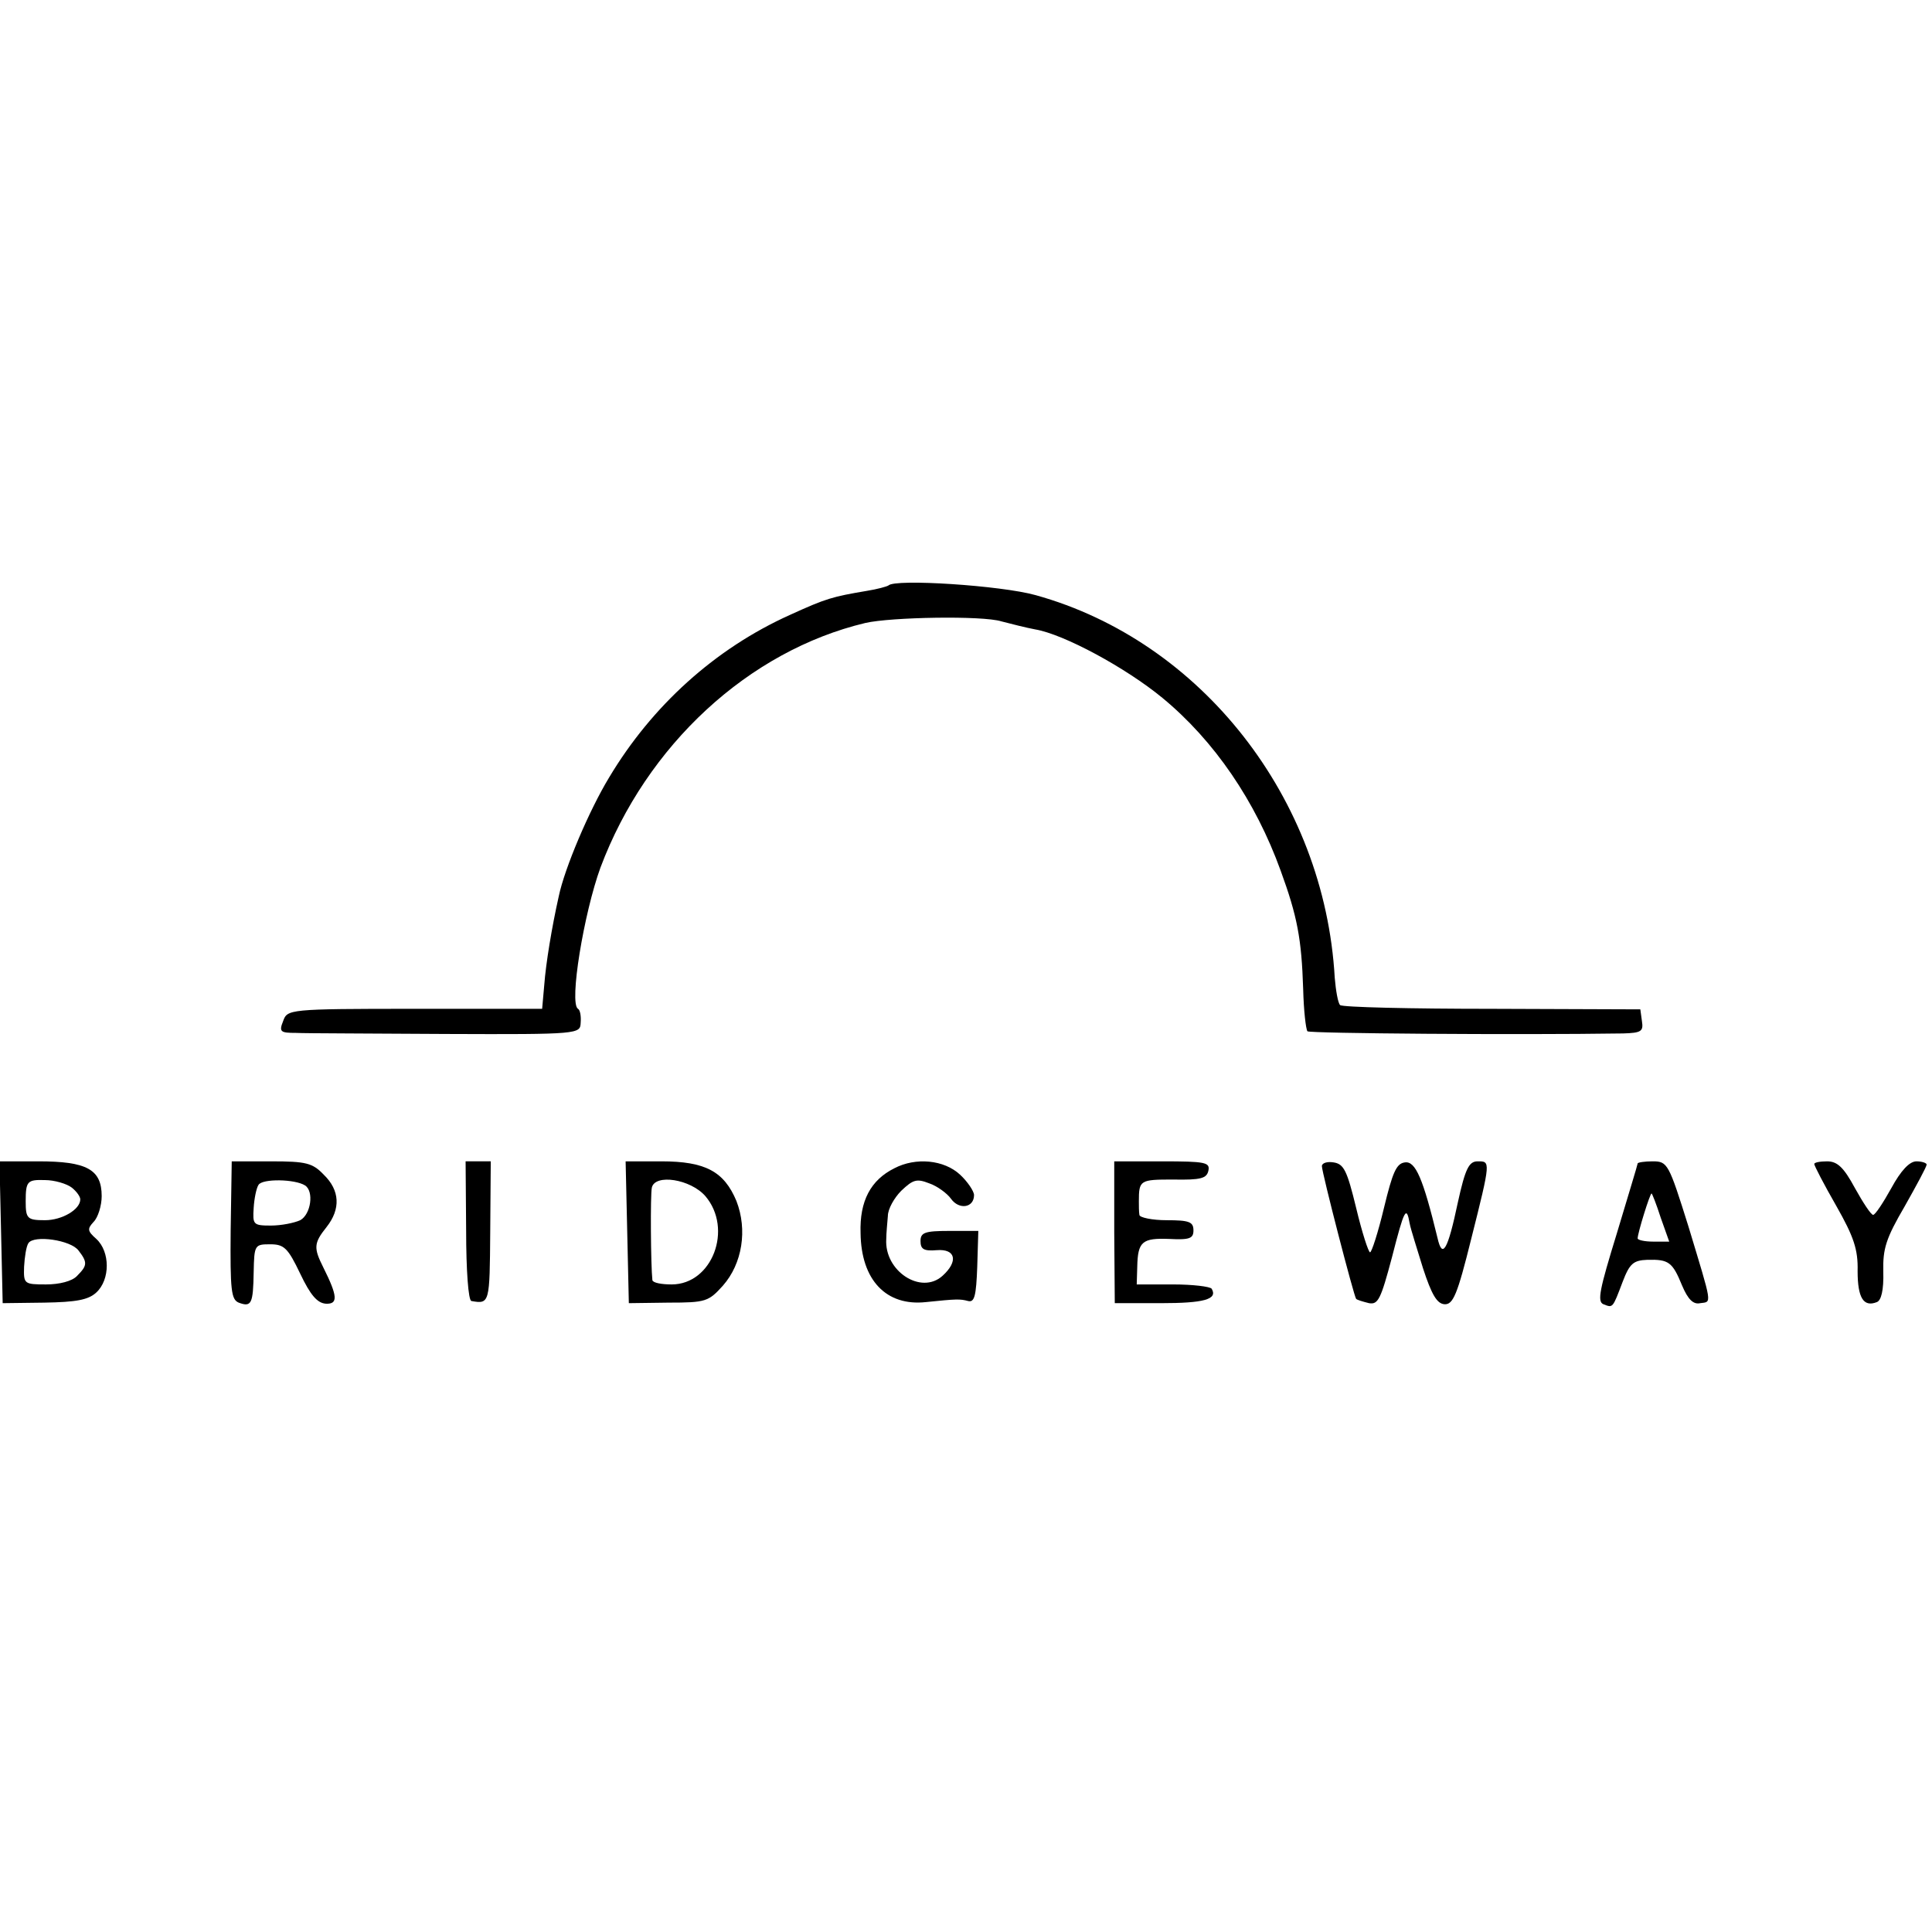 <?xml version="1.0" standalone="no"?>
<!DOCTYPE svg PUBLIC "-//W3C//DTD SVG 20010904//EN"
 "http://www.w3.org/TR/2001/REC-SVG-20010904/DTD/svg10.dtd">
<svg version="1.0" xmlns="http://www.w3.org/2000/svg"
 width="361pt" height="361pt" viewBox="0 0 361 361"
 preserveAspectRatio="xMidYMid meet">
<g transform="translate(0,361) scale(0.1,-0.1)"
fill="#000000" stroke="none">
<path d="M1660 2516 c-3 -2 -21 -7 -40 -10 -65 -11 -76 -14 -144 -45 -140 -63
-258 -170 -338 -304 -37 -61 -83 -169 -94 -222 -13 -58 -24 -125 -27 -165 l-4
-45 -238 0 c-237 0 -238 -1 -246 -23 -8 -20 -5 -22 24 -22 18 -1 144 -1 281
-2 249 -1 250 0 251 21 1 12 -1 24 -5 26 -17 10 11 179 42 264 86 229 277 405
495 457 48 11 219 14 254 3 19 -5 47 -12 63 -15 54 -9 170 -72 238 -128 97
-80 174 -193 221 -323 31 -85 39 -127 42 -221 1 -40 5 -75 8 -79 5 -4 388 -7
590 -4 34 1 38 4 35 23 l-3 22 -277 1 c-152 0 -280 3 -284 7 -4 4 -8 27 -10
51 -19 335 -249 629 -559 715 -64 18 -263 31 -275 18z"/>
<path d="M2 1308 l3 -133 78 1 c59 1 82 5 97 19 26 24 26 76 0 100 -17 15 -17
19 -5 32 8 8 15 30 15 48 0 50 -28 65 -118 65 l-73 0 3 -132z m132 83 c9 -7
16 -17 16 -22 0 -19 -34 -39 -66 -39 -33 0 -36 3 -36 35 0 38 3 41 36 40 18 0
41 -7 50 -14z m13 -118 c17 -22 16 -28 -3 -47 -9 -10 -33 -16 -58 -16 -41 0
-42 1 -41 33 1 18 4 38 8 44 10 16 80 6 94 -14z"/>
<path d="M431 1311 c-1 -112 1 -129 15 -135 24 -9 27 -2 28 57 1 51 2 52 31
52 26 0 33 -7 56 -55 19 -40 32 -55 48 -56 23 -1 22 14 -5 68 -18 36 -18 45 6
75 27 34 25 69 -5 98 -21 22 -33 25 -98 25 l-74 0 -2 -129z m139 84 c17 -11
11 -54 -9 -65 -11 -5 -35 -10 -55 -10 -33 0 -34 2 -32 33 1 17 5 37 9 43 7 12
68 11 87 -1z"/>
<path d="M871 1310 c0 -72 4 -131 10 -131 34 -6 34 -4 35 129 l1 132 -23 0
-24 0 1 -130z"/>
<path d="M1172 1308 l3 -133 74 1 c70 0 75 2 102 32 36 41 46 104 25 158 -23
55 -58 74 -140 74 l-67 0 3 -132z m146 67 c52 -61 13 -165 -63 -165 -19 0 -35
3 -36 8 -3 27 -4 160 -1 173 6 26 72 16 100 -16z"/>
<path d="M1671 1427 c-44 -22 -65 -61 -63 -121 1 -88 48 -137 122 -129 58 6
64 6 79 2 12 -3 15 10 17 64 l2 67 -54 0 c-46 0 -54 -3 -54 -19 0 -15 6 -19
30 -17 36 3 41 -21 11 -48 -40 -36 -109 9 -105 69 0 11 2 30 3 43 0 13 12 34
25 47 22 21 29 23 52 14 15 -5 34 -19 41 -29 15 -21 43 -17 43 7 0 7 -12 25
-26 38 -30 28 -83 33 -123 12z"/>
<path d="M2082 1307 l1 -132 86 0 c80 0 107 7 95 27 -3 4 -35 8 -72 8 l-68 0
1 33 c1 47 9 54 60 52 38 -2 45 1 45 16 0 16 -8 19 -50 19 -27 0 -51 5 -51 10
-1 6 -1 17 -1 25 0 40 2 41 64 41 52 -1 63 2 66 17 3 15 -6 17 -86 17 l-90 0
0 -133z"/>
<path d="M2470 1431 c0 -12 60 -244 64 -248 2 -2 12 -5 24 -8 17 -3 22 7 43
86 23 90 27 97 33 63 2 -11 14 -48 25 -84 16 -49 26 -66 40 -67 16 -1 24 17
50 122 37 147 36 145 12 145 -16 0 -23 -13 -37 -77 -19 -90 -29 -106 -38 -66
-27 111 -41 144 -61 141 -16 -2 -23 -19 -39 -85 -11 -46 -23 -83 -26 -83 -3 0
-15 37 -26 83 -17 70 -23 82 -42 85 -12 2 -22 -1 -22 -7z"/>
<path d="M3060 1436 c0 -2 -18 -61 -39 -131 -32 -104 -37 -127 -25 -132 18 -7
17 -8 36 42 13 34 20 40 46 41 40 1 47 -4 65 -48 11 -26 21 -36 34 -33 22 3
23 -6 -22 143 -37 118 -39 122 -67 122 -15 0 -28 -2 -28 -4z m43 -101 l16 -45
-30 0 c-16 0 -29 3 -29 6 0 10 23 84 26 84 1 0 9 -20 17 -45z"/>
<path d="M3390 1435 c0 -3 18 -38 41 -78 33 -58 41 -82 40 -122 0 -50 11 -68
36 -58 8 3 13 22 12 57 -1 43 5 62 40 122 22 39 41 74 41 78 0 3 -9 6 -19 6
-13 0 -29 -17 -47 -50 -15 -27 -30 -50 -34 -50 -4 0 -19 23 -34 50 -21 39 -33
50 -52 50 -13 0 -24 -2 -24 -5z"/>
</g>
</svg>
